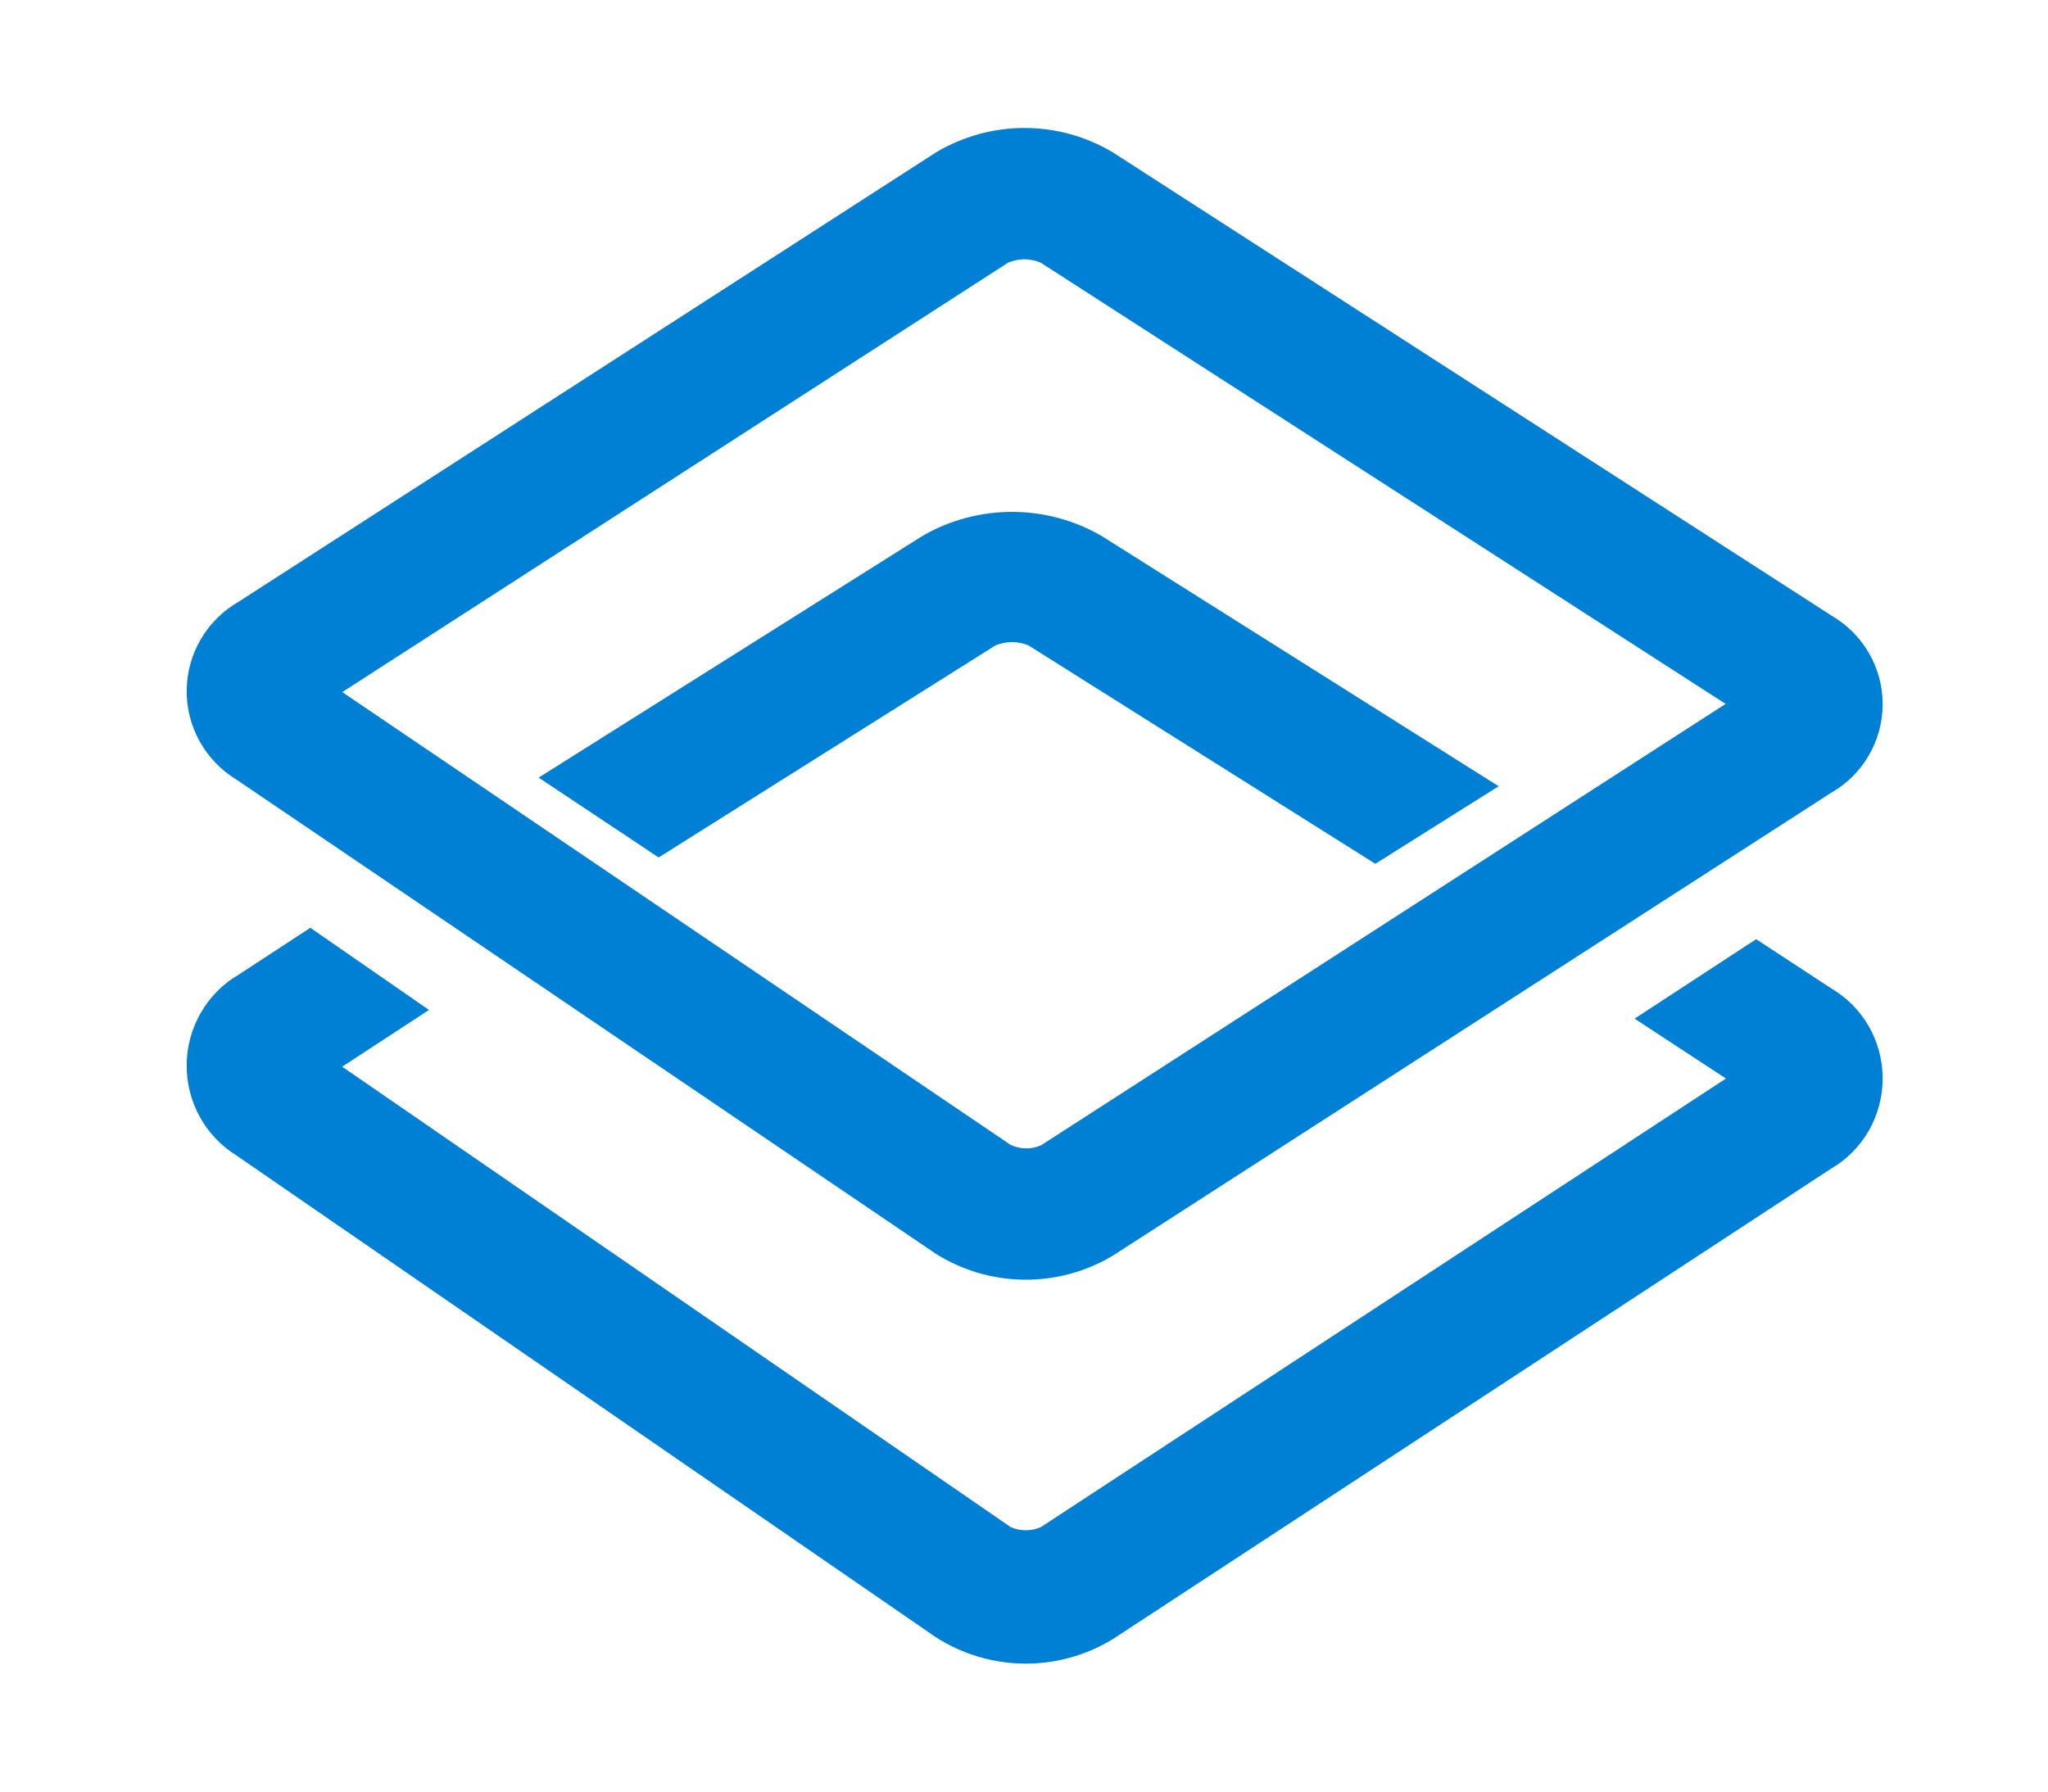 <?xml version="1.0" encoding="UTF-8"?> <svg xmlns="http://www.w3.org/2000/svg" width="64" height="56" viewBox="0 0 64 56" fill="none"><path d="M57.216 19.23L34.771 4.76C33.938 4.263 32.985 4 32.014 4C31.042 4 30.089 4.263 29.256 4.76L7.46 18.807C6.971 19.087 6.564 19.49 6.279 19.974C5.994 20.458 5.84 21.008 5.834 21.569C5.827 22.13 5.967 22.683 6.24 23.174C6.513 23.666 6.91 24.077 7.392 24.37L29.24 39.186C30.064 39.706 31.018 39.988 31.994 40C32.971 40.011 33.931 39.753 34.768 39.253L57.216 24.785C57.708 24.505 58.116 24.101 58.4 23.613C58.684 23.126 58.833 22.572 58.833 22.009C58.833 21.446 58.684 20.892 58.4 20.405C58.116 19.918 57.708 19.513 57.216 19.233V19.23ZM32.53 35.801C32.38 35.865 32.219 35.897 32.056 35.895C31.892 35.892 31.732 35.856 31.584 35.788L10.696 21.633L31.505 8.209C31.665 8.141 31.838 8.105 32.012 8.105C32.187 8.105 32.359 8.141 32.52 8.209L53.926 22.002L32.53 35.801Z" fill="#0080D4"></path><path d="M28.827 16.752L16.833 24.306L20.583 26.802L31.109 20.173C31.272 20.106 31.447 20.071 31.624 20.071C31.801 20.071 31.976 20.106 32.139 20.173L42.979 27L46.833 24.576L34.424 16.752C33.578 16.26 32.611 16 31.625 16C30.64 16 29.672 16.26 28.827 16.752Z" fill="#0080D4"></path><path d="M57.219 30.889L54.88 29.356L51.082 31.84L53.936 33.712L32.529 47.732C32.38 47.798 32.219 47.832 32.056 47.832C31.893 47.832 31.732 47.798 31.582 47.732L10.693 33.342L13.406 31.568L9.698 29L7.46 30.464C6.971 30.749 6.564 31.158 6.279 31.65C5.994 32.143 5.84 32.701 5.834 33.272C5.827 33.842 5.967 34.404 6.24 34.903C6.513 35.402 6.91 35.821 7.392 36.118L29.241 51.172C30.066 51.701 31.02 51.988 31.996 52C32.973 52.011 33.933 51.748 34.77 51.238L57.216 36.532C57.708 36.247 58.116 35.836 58.4 35.341C58.684 34.845 58.833 34.283 58.833 33.71C58.833 33.138 58.684 32.575 58.4 32.08C58.116 31.584 57.708 31.174 57.216 30.889H57.219Z" fill="#0080D4"></path></svg> 